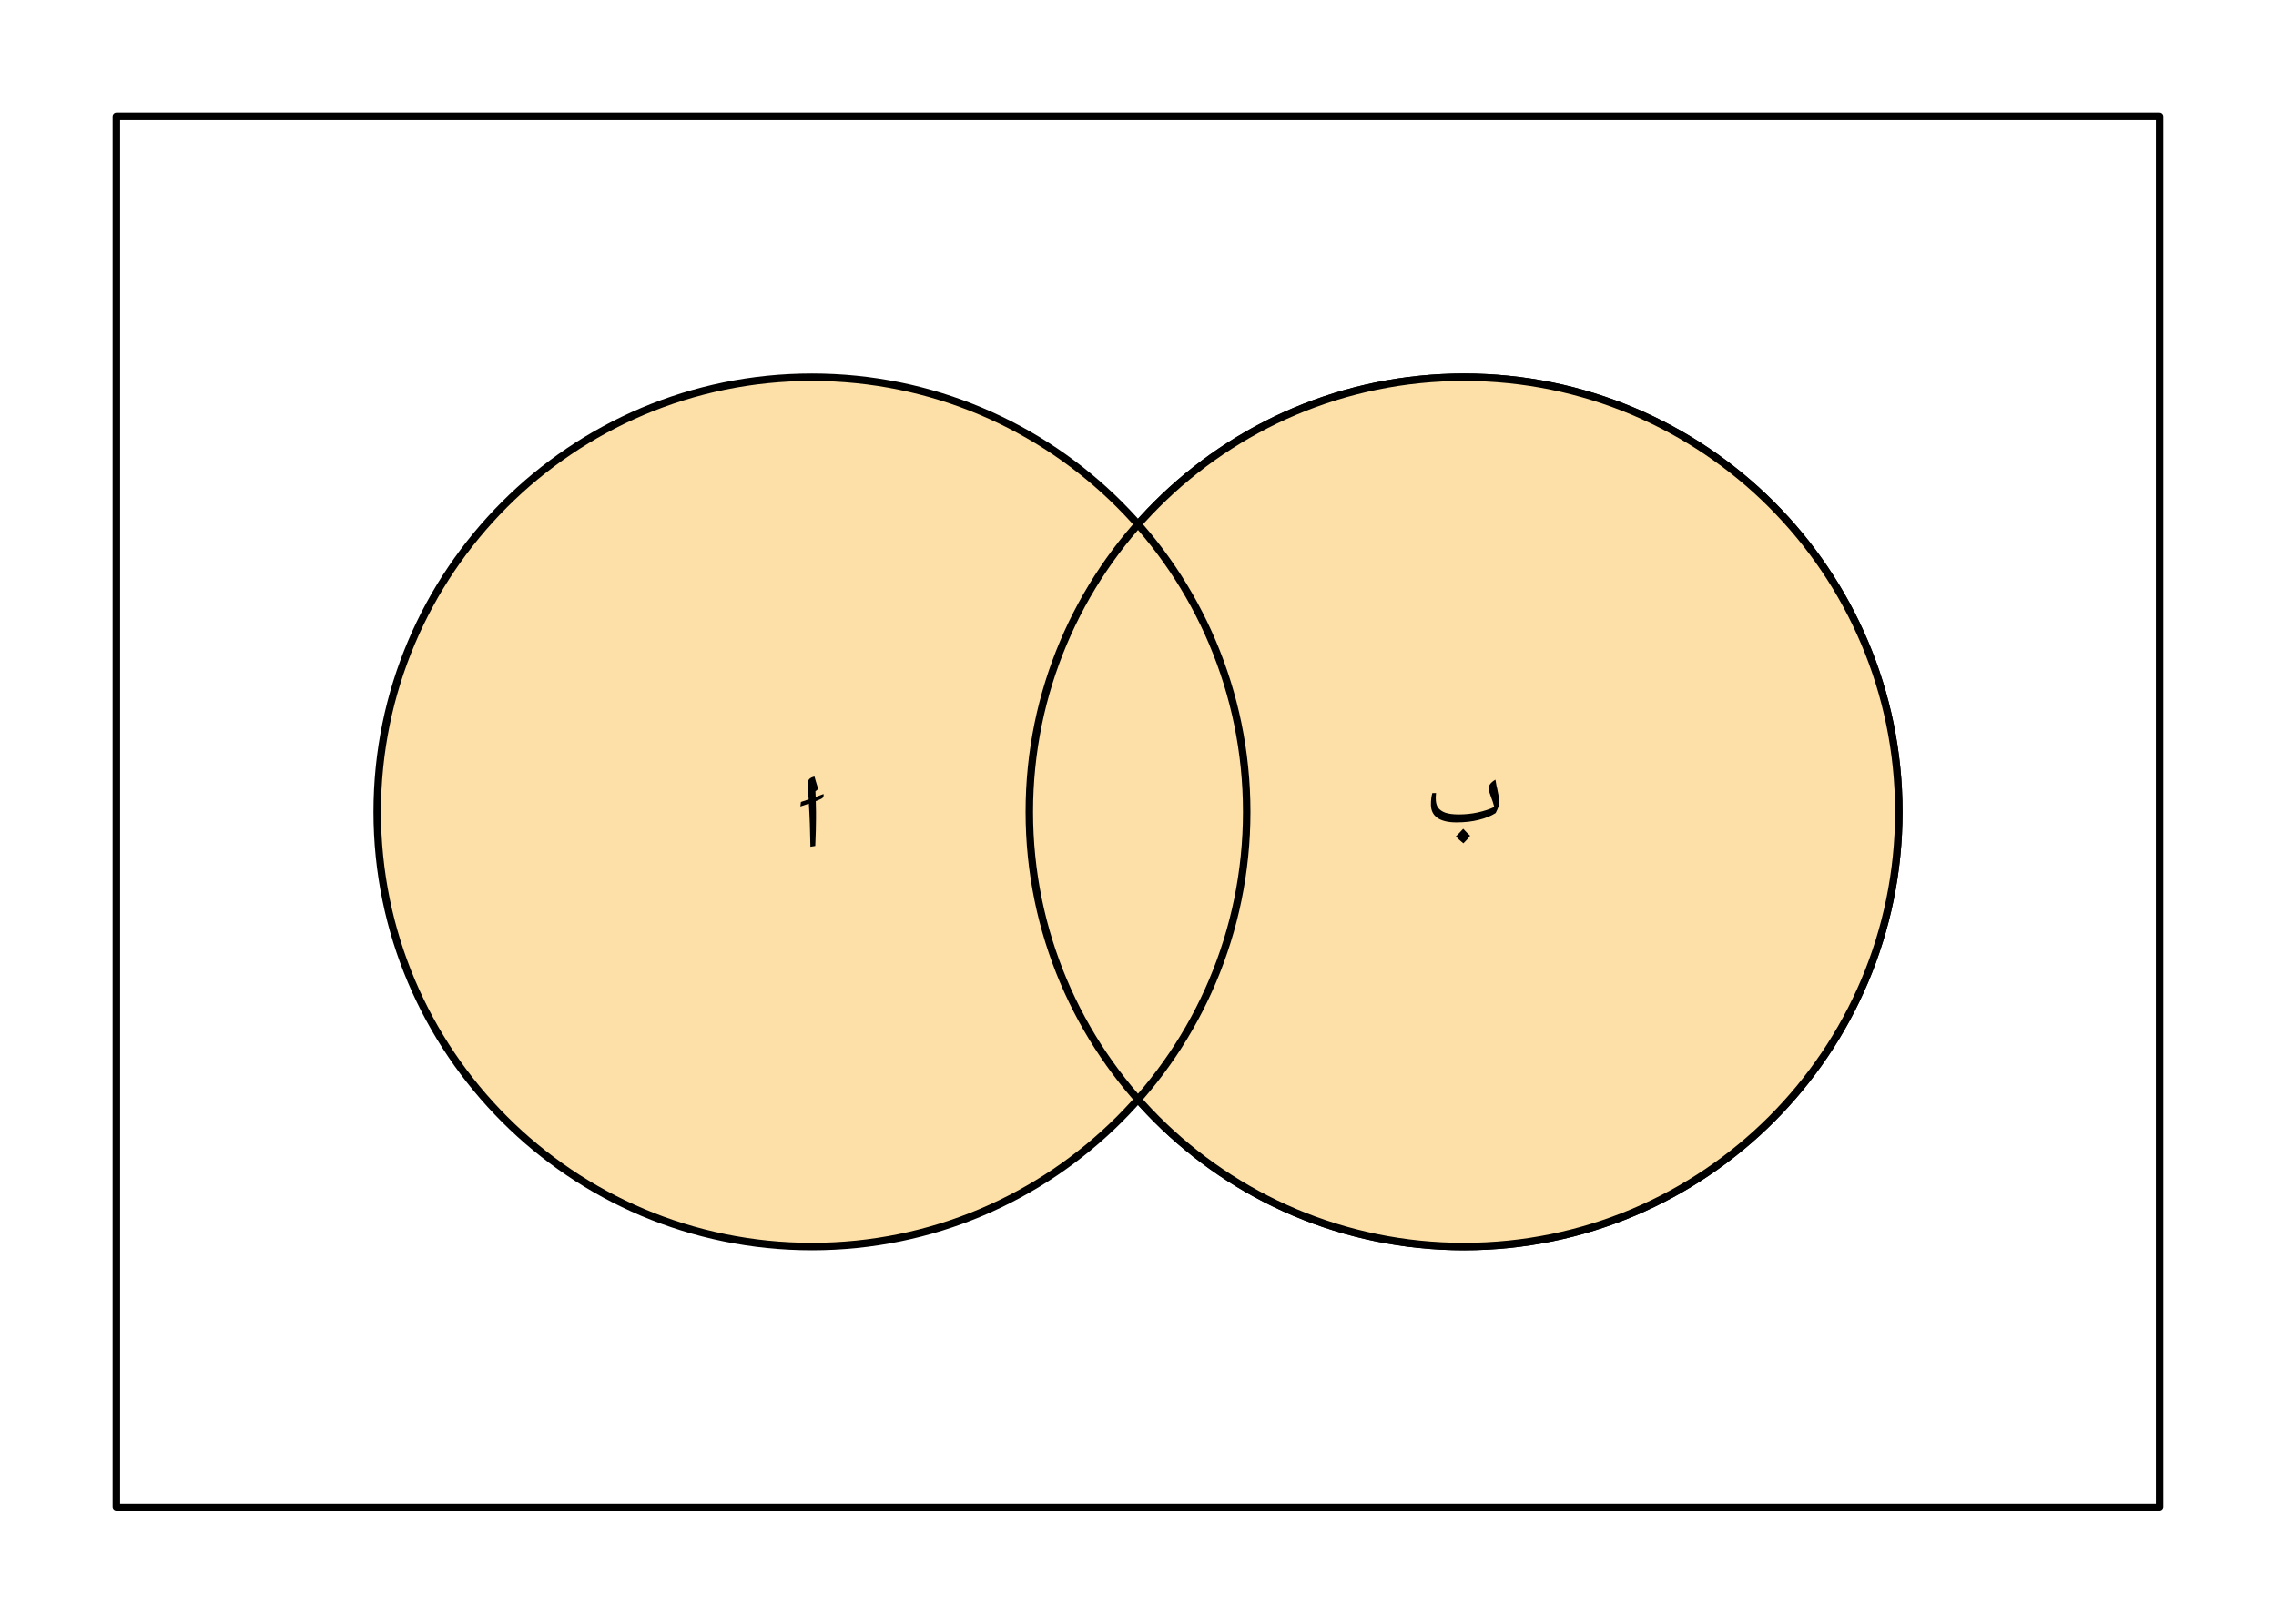 <svg width="323.373" height="230.72" viewBox="0 0 242.53 173.04" class="displayed_equation" xmlns="http://www.w3.org/2000/svg">
  <path d="M 123.984 123.994 L 2301.289 123.994 L 2301.289 1606.416 L 123.984 1606.416 Z M 123.984 123.994" transform="matrix(.1 0 0 -.1 0 173.04)" fill="none" stroke-width="7.97" stroke-linecap="round" stroke-linejoin="round" stroke="#000" stroke-miterlimit="10" />
  <path d="M 2023.359 865.205 C 2023.359 1121.064 1815.938 1328.447 1560.078 1328.447 C 1304.219 1328.447 1096.836 1121.064 1096.836 865.205 C 1096.836 609.345 1304.219 401.923 1560.078 401.923 C 1815.938 401.923 2023.359 609.345 2023.359 865.205 Z M 2023.359 865.205" transform="matrix(.1 0 0 -.1 0 173.04)" fill="none" stroke-width="7.97" stroke-linecap="round" stroke-linejoin="round" stroke="#000" stroke-miterlimit="10" />
  <path d="M 202.336 86.52 C 202.336 60.934 181.594 40.195 156.008 40.195 C 130.422 40.195 109.684 60.934 109.684 86.52 C 109.684 112.105 130.422 132.848 156.008 132.848 C 181.594 132.848 202.336 112.105 202.336 86.52 Z M 202.336 86.52" fill="#fde0a7" />
  <path d="M 1328.477 865.205 C 1328.477 1121.064 1121.055 1328.447 865.195 1328.447 C 609.336 1328.447 401.953 1121.064 401.953 865.205 C 401.953 609.345 609.336 401.923 865.195 401.923 C 1121.055 401.923 1328.477 609.345 1328.477 865.205 Z M 1328.477 865.205" transform="matrix(.1 0 0 -.1 0 173.04)" fill="#fde0a7" stroke-width="7.97" stroke-linecap="round" stroke-linejoin="round" stroke="#000" stroke-miterlimit="10" />
  <path d="M 2023.359 865.205 C 2023.359 1121.064 1815.938 1328.447 1560.078 1328.447 C 1304.219 1328.447 1096.836 1121.064 1096.836 865.205 C 1096.836 609.345 1304.219 401.923 1560.078 401.923 C 1815.938 401.923 2023.359 609.345 2023.359 865.205 Z M 2023.359 865.205" transform="matrix(.1 0 0 -.1 0 173.04)" fill="none" stroke-width="7.97" stroke-linecap="round" stroke-linejoin="round" stroke="#000" stroke-miterlimit="10" />
  <path d="M86.953 86.523C86.953 86.168 86.941 85.789 86.93 85.375 87.176 85.277 87.375 85.199 87.508 85.129 87.676 85.051 87.766 84.93 87.766 84.738L87.754 84.617C87.586 84.684 87.285 84.797 86.918 84.93 86.906 84.75 86.906 84.574 86.895 84.395L86.883 84.34 87.188 84.082C86.953 83.324 86.828 82.922 86.828 82.879 86.805 82.844 86.805 82.801 86.797 82.754 86.539 82.809 86.348 82.898 86.227 83.035 86.113 83.176 86.059 83.367 86.059 83.602L86.059 83.746C86.102 84.191 86.137 84.672 86.172 85.188 85.891 85.285 85.613 85.375 85.344 85.465L85.289 85.945C85.57 85.855 85.891 85.754 86.191 85.645 86.281 86.98 86.328 88.512 86.359 90.238L86.875 90.152C86.93 88.91 86.953 87.941 86.953 87.215L86.953 86.523M156.652 89.059C156.418 88.844 156.172 88.598 155.918 88.32 155.727 88.531 155.469 88.812 155.137 89.137 155.348 89.371 155.617 89.613 155.938 89.871 156.242 89.582 156.484 89.312 156.652 89.059zM155.203 87.641C156.086 87.641 156.879 87.551 157.578 87.371 158.281 87.207 158.883 86.957 159.375 86.648 159.633 86.145 159.766 85.766 159.766 85.508 159.766 85.34 159.754 85.152 159.711 84.961 159.688 84.773 159.645 84.57 159.598 84.359 159.566 84.16 159.52 83.949 159.465 83.734 159.422 83.523 159.387 83.301 159.352 83.09 159.117 83.223 158.93 83.379 158.805 83.535 158.684 83.715 158.617 83.871 158.617 84.027 158.617 84.148 158.684 84.395 158.828 84.773 159.02 85.273 159.152 85.688 159.23 86 158.719 86.246 158.129 86.434 157.469 86.582 156.809 86.727 156.129 86.793 155.438 86.793 154.844 86.793 154.379 86.727 154.02 86.613 153.664 86.48 153.406 86.301 153.238 86.066 153.07 85.832 152.992 85.496 152.992 85.062 152.992 84.973 152.992 84.871 153.004 84.738 153.016 84.629 153.016 84.551 153.027 84.516L152.629 84.516C152.523 84.871 152.48 85.285 152.48 85.742 152.48 86.379 152.715 86.848 153.184 87.172 153.652 87.484 154.32 87.641 155.203 87.641" />
</svg>